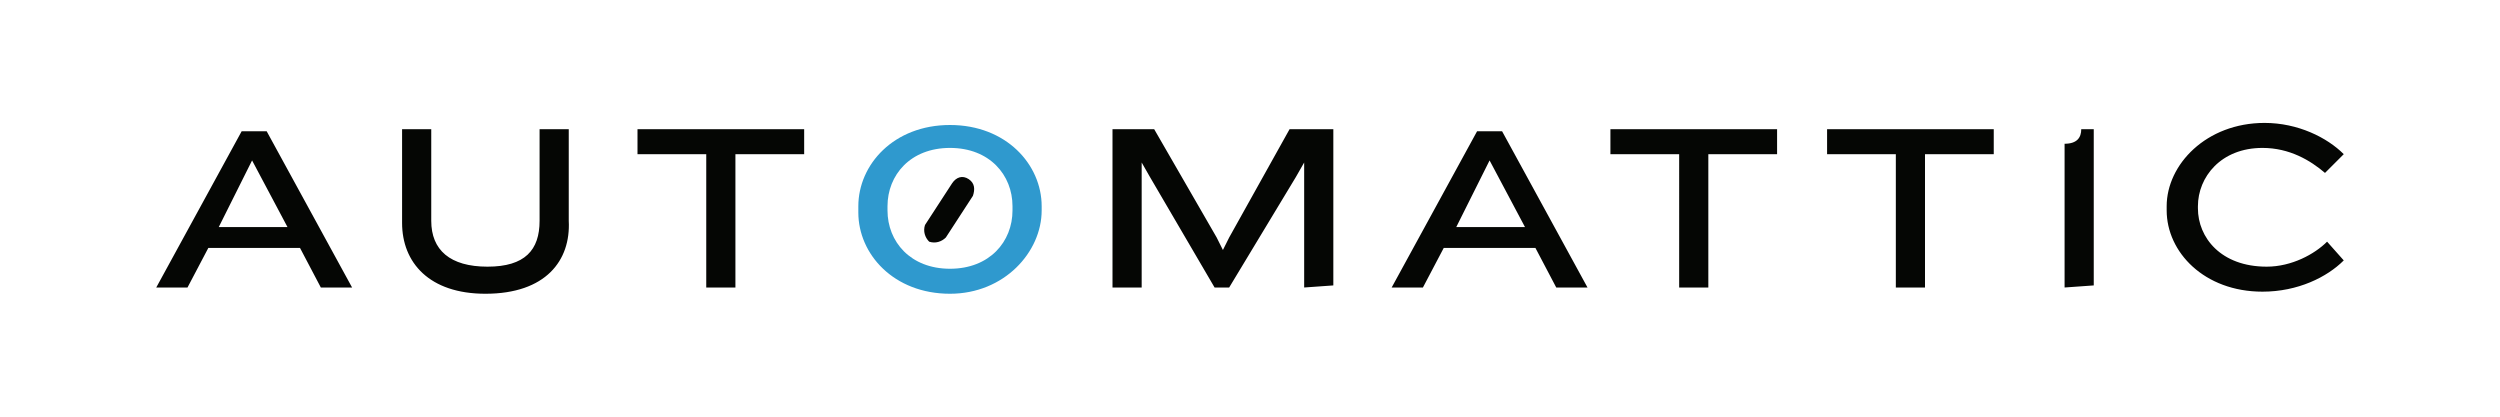 <?xml version="1.0" encoding="utf-8"?>
<!-- Generator: Adobe Illustrator 24.0.1, SVG Export Plug-In . SVG Version: 6.00 Build 0)  -->
<svg version="1.1" id="Layer_1" xmlns="http://www.w3.org/2000/svg" xmlns:xlink="http://www.w3.org/1999/xlink" x="0px" y="0px"
	 viewBox="0 0 120 20" style="enable-background:new 0 0 120 20;" xml:space="preserve">
<style type="text/css">
	.st0{fill:#2F99CE;}
	.st1{fill:#050604;}
</style>
<path class="st0" d="M48.6,9.9c0-1.5-1.1-2.8-3-2.8c-1.9,0-3,1.3-3,2.8v0.2c0,1.5,1.1,2.8,3,2.8c1.9,0,3-1.3,3-2.8V9.9z M45.6,14.1
	c-2.7,0-4.4-1.9-4.4-3.9V9.9c0-2,1.7-3.9,4.4-3.9c2.7,0,4.4,1.9,4.4,3.9v0.2C50,12.1,48.2,14.1,45.6,14.1z"/>
<path class="st1" d="M12.1,7.7l-1.6,3.2h3.3L12.1,7.7z M15.4,13.8l-1-1.9H10l-1,1.9H7.5l4.1-7.5h1.2l4.1,7.5H15.4z M23.3,14.1
	c-2.7,0-4-1.5-4-3.4V6.2h1.4v4.4c0,1.4,0.9,2.2,2.7,2.2c1.8,0,2.5-0.8,2.5-2.2V6.2h1.4v4.4C27.4,12.5,26.2,14.1,23.3,14.1L23.3,14.1
	z M35.3,7.4v6.4h-1.4V7.4h-3.3V6.2h8v1.2L35.3,7.4z M62.6,13.8v-6l-0.4,0.7l-3.2,5.3h-0.7l-3.1-5.3l-0.4-0.7v6h-1.4V6.2h2l3,5.2
	l0.3,0.6l0.3-0.6l2.9-5.2H64v7.5L62.6,13.8z M71.5,7.7l-1.6,3.2h3.3L71.5,7.7z M74.7,13.8l-1-1.9h-4.4l-1,1.9h-1.5l4.1-7.5h1.2
	l4.1,7.5H74.7z M82,7.4v6.4h-1.4V7.4h-3.3V6.2h8v1.2L82,7.4z M92.4,7.4v6.4h-1.4V7.4h-3.3V6.2h8v1.2L92.4,7.4z M99.1,13.8V6.9
	c0.6,0,0.8-0.3,0.8-0.7h0.6v7.5L99.1,13.8z M111.6,8.3c-0.7-0.6-1.7-1.2-3-1.2c-2,0-3.1,1.4-3.1,2.8v0.1c0,1.4,1.1,2.8,3.3,2.8
	c1.2,0,2.3-0.6,2.9-1.2l0.8,0.9c-0.8,0.8-2.2,1.5-3.9,1.5c-2.8,0-4.6-1.9-4.6-3.9V9.9c0-2,1.9-4,4.7-4c1.6,0,3,0.7,3.8,1.5
	L111.6,8.3z M46.5,8.6c0.3,0.2,0.3,0.5,0.2,0.8c0,0,0,0,0,0l-1.3,2c-0.2,0.2-0.5,0.3-0.8,0.2c-0.2-0.2-0.3-0.5-0.2-0.8l1.3-2
	C45.9,8.5,46.2,8.4,46.5,8.6L46.5,8.6z"/>
</svg>
